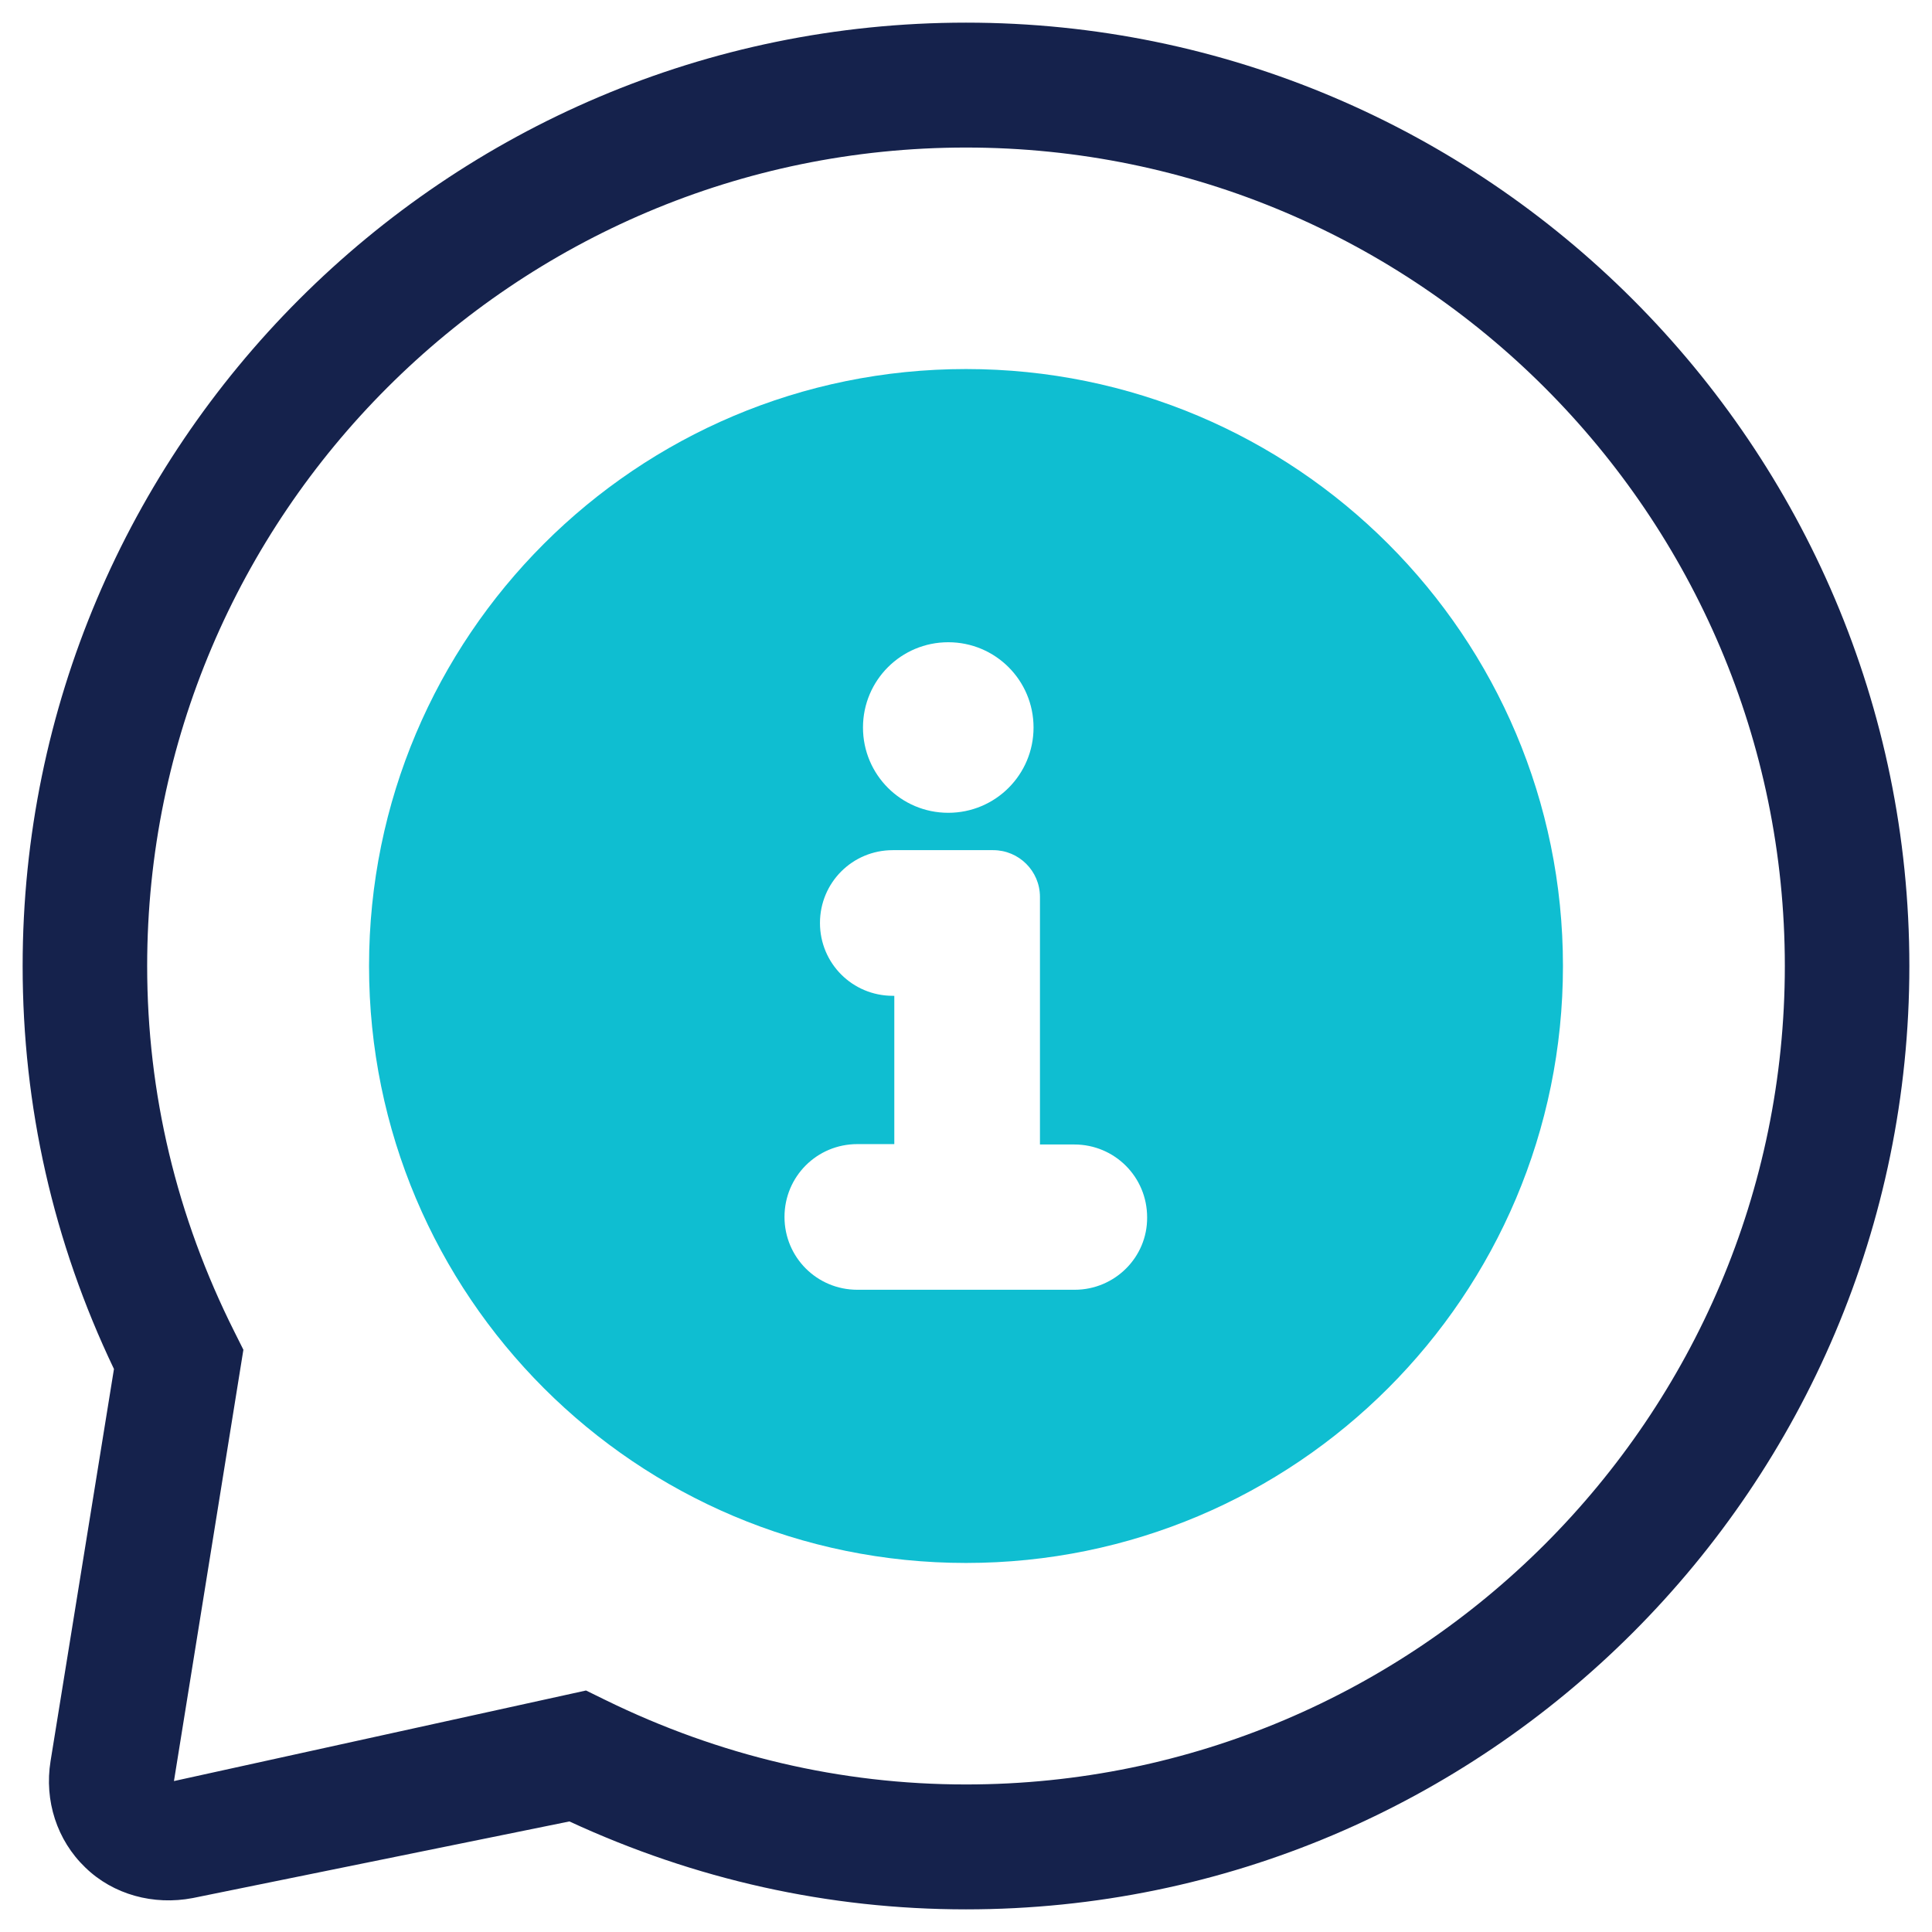<?xml version="1.0" encoding="utf-8"?>
<!-- Generator: Adobe Illustrator 21.0.2, SVG Export Plug-In . SVG Version: 6.00 Build 0)  -->
<svg version="1.1" id="Layer_1" xmlns="http://www.w3.org/2000/svg" xmlns:xlink="http://www.w3.org/1999/xlink" x="0px" y="0px"
	 viewBox="0 0 512 512" style="enable-background:new 0 0 512 512;" xml:space="preserve">
<style type="text/css">
	.st0{fill:#15224C;}
	.st1{fill:#0FBED1;}
</style>
<g>
	<path class="st0" d="M256,6C118.1,6,6,118.2,6,256c0,37.2,8.1,73.1,24.2,106.8L13.4,466.7c-1.7,10.5,1.7,21,9.2,28.2
		c7.4,7.2,18.1,10.1,28.5,8.1l99.8-20.3C184.2,498.1,219.5,506,256,506c137.9,0,250-112.2,250-250S393.8,6,256,6z M256,472.9
		c-33.2,0-65.4-7.6-95.6-22.4l-5.1-2.5L46.1,472l18.4-114.3l-2.4-4.8C46.8,322.4,39,289.8,39,256C39,136.4,136.4,39.1,256,39.1
		S473,136.4,473,256S375.6,472.9,256,472.9z"/>
	<path class="st1" d="M256,97.8c-87.4,0-158.2,70.8-158.2,158.2c0,87.4,70.8,158.2,158.2,158.2c87.4,0,158.2-70.8,158.2-158.2
		C414.2,168.6,343.4,97.8,256,97.8z M251.3,170.2c12.5,0,22.6,10.1,22.6,22.6c0,12.5-10.1,22.6-22.6,22.6
		c-12.5,0-22.6-10.1-22.6-22.6C228.7,180.3,238.8,170.2,251.3,170.2z M284.8,341.8h-57.6c-10.7,0-19.3-8.6-19.3-19.3
		c0-10.7,8.6-19.3,19.3-19.3h9.8v-39.3h-0.4c-10.7,0-19.3-8.6-19.3-19.3c0-10.7,8.6-19.3,19.3-19.3h0.4h19.3h6.9
		c6.8,0,12.4,5.5,12.4,12.4v65.6h9.1c10.7,0,19.3,8.6,19.3,19.3C304.1,333.2,295.4,341.8,284.8,341.8z"/>
</g>
</svg>
